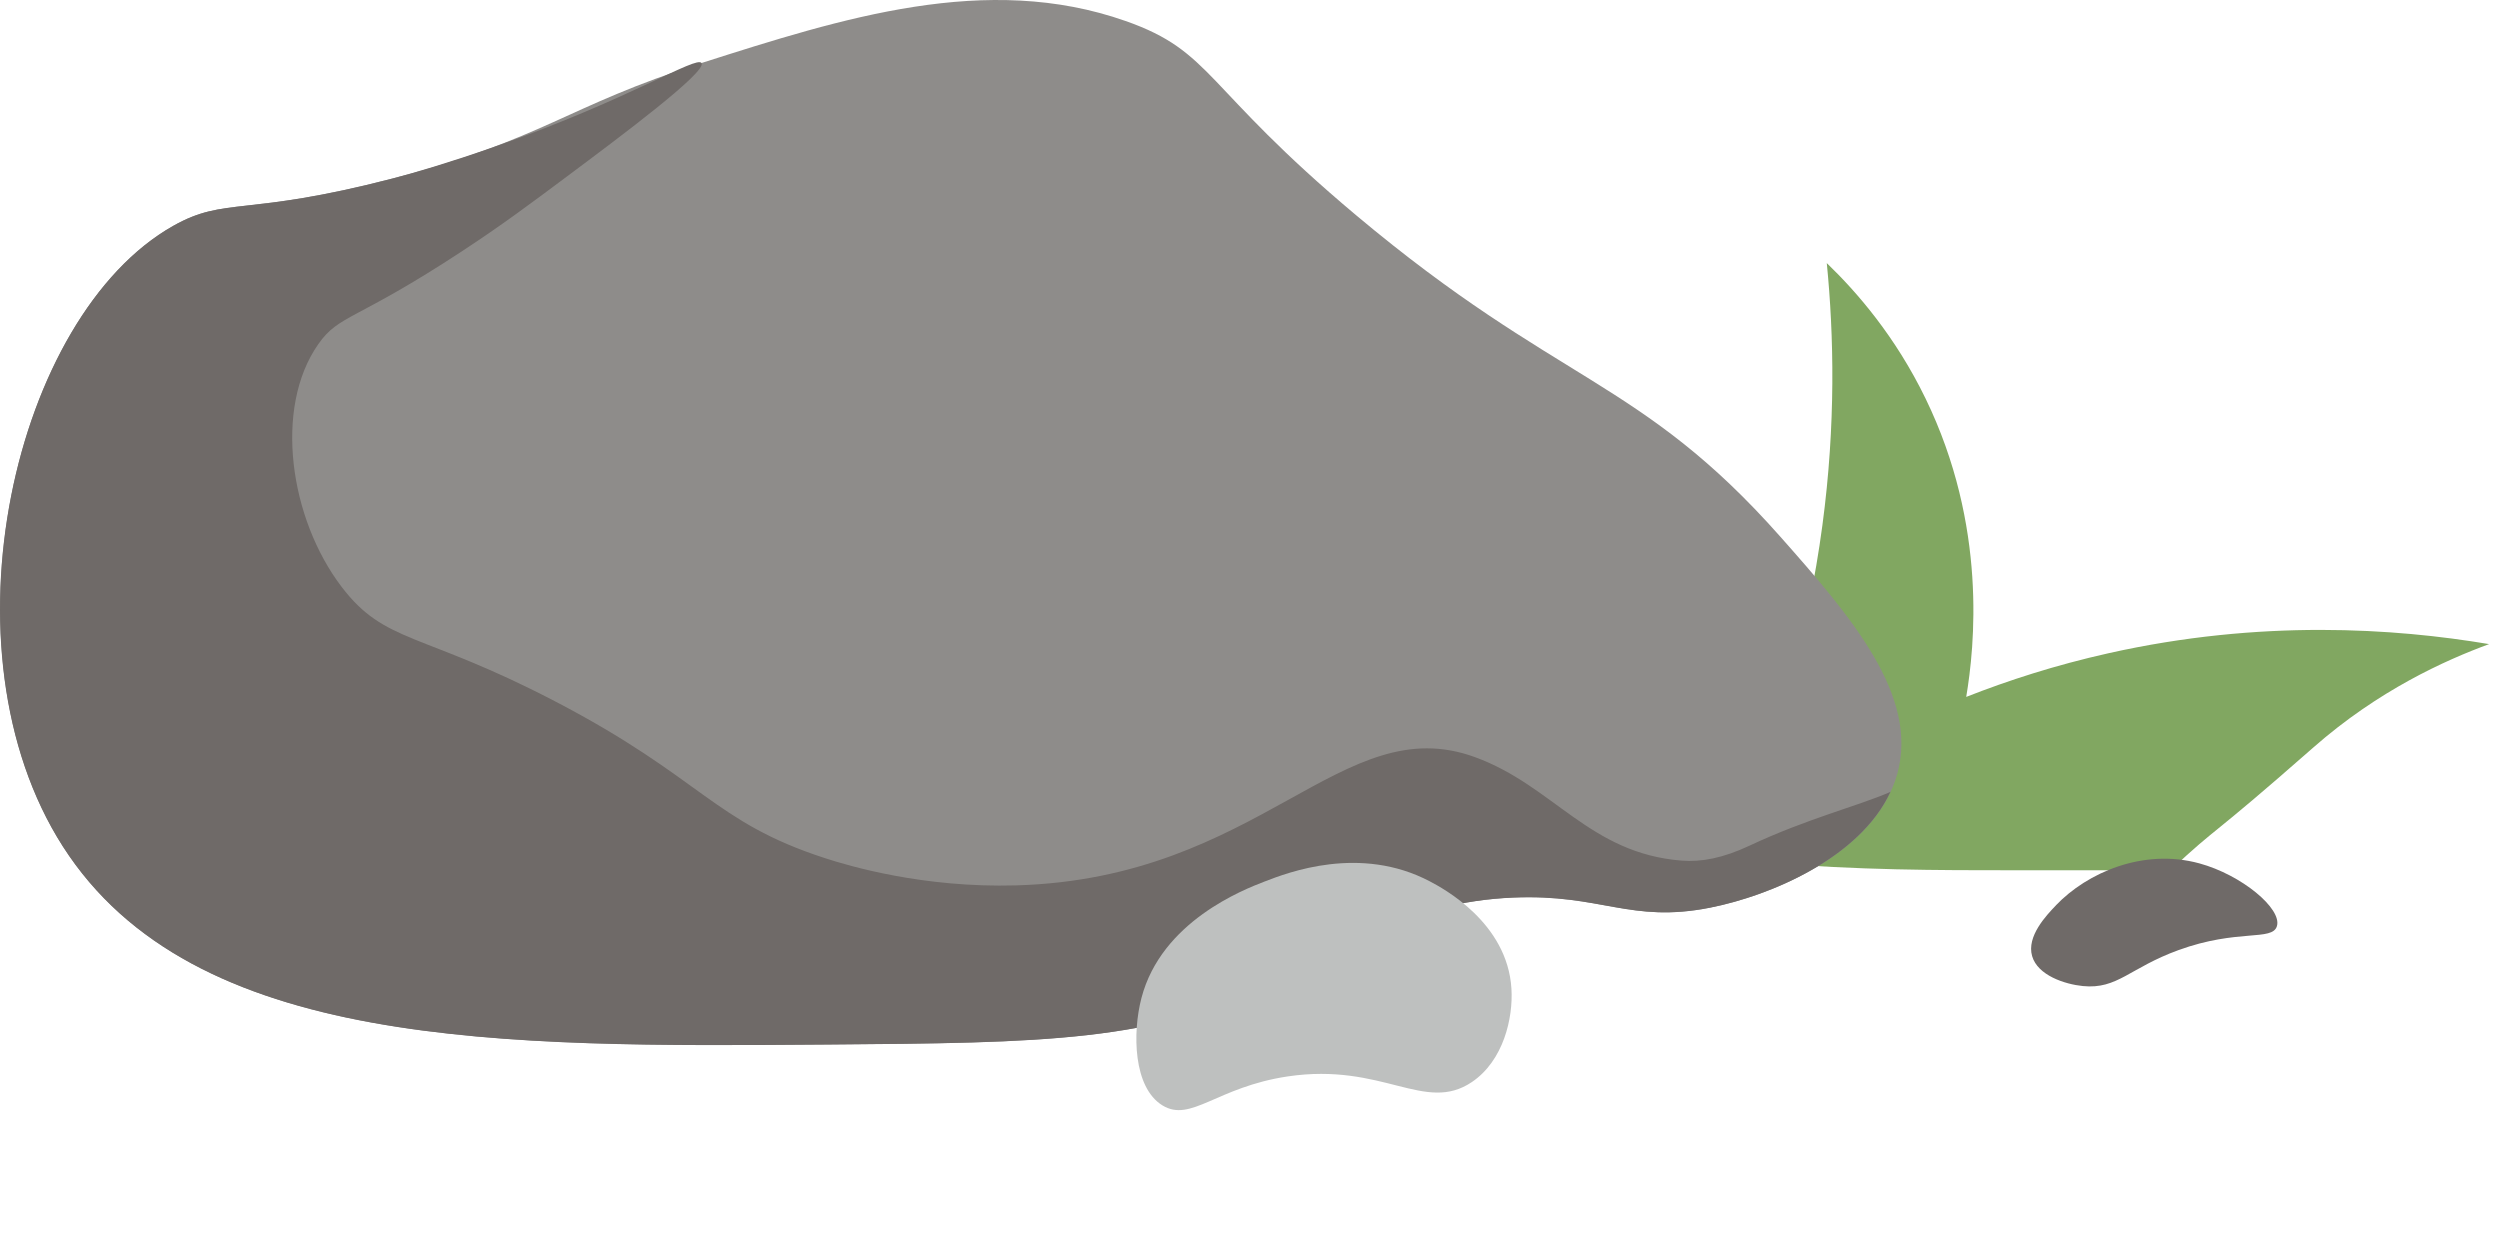 <svg width="182" height="91" viewBox="0 0 182 91" fill="none" xmlns="http://www.w3.org/2000/svg">
<path d="M158.006 63.355C161.731 59.886 160.519 61.354 168.414 54.414C173.137 50.263 177.997 48.07 181.207 46.891C174.338 45.738 164.605 45.067 153.501 47.555C149.647 48.417 146.188 49.535 143.141 50.735C143.75 47.098 144.696 38.303 140.18 29.012C137.988 24.497 135.187 21.268 132.99 19.154C133.508 24.392 133.654 30.887 132.672 38.229C132.134 42.268 131.339 45.922 130.454 49.144C127.858 43.353 122.92 34.928 113.751 28.797C112.069 27.673 110.403 26.73 108.782 25.937C109.878 27.235 114.68 33.211 114.176 41.938C113.58 52.232 106.075 58.05 104.985 58.865C123.471 63.355 135.541 63.355 146.606 63.355L158.006 63.355Z" fill="#81A761"/>
<path d="M81.948 1.531C71.829 -2.035 61.328 1.316 51.075 4.586C41.14 7.756 39.695 10.105 28.586 12.992C17.81 15.792 16.412 14.296 12.613 16.44C1.049 22.964 -4.597 47.281 4.583 61.615C14.048 76.397 36.499 76.222 60.225 76.037C76.081 75.913 84.01 75.852 93.006 71.453C97.962 69.029 102.515 65.665 110.16 65.339C116.594 65.067 118.676 67.225 124.493 66.075C129.235 65.141 136.504 61.998 138.106 56.395C139.746 50.672 134.75 44.877 129.61 39.073C119.39 27.535 113.432 28.009 98.723 15.667C87.548 6.29 88.312 3.773 81.952 1.531H81.948Z" fill="#8E8C8A"/>
<path d="M12.61 16.444C16.413 14.299 17.807 15.795 28.584 12.995C30.079 12.605 32.654 11.852 35.973 10.693C45.72 7.288 50.72 4.025 51.072 4.589C51.474 5.231 45.241 9.886 41.301 12.827C38.542 14.887 36.57 16.36 33.677 18.262C25.834 23.418 24.704 22.87 23.172 25.054C19.91 29.706 21.093 37.762 24.865 42.716C28.044 46.891 30.632 45.97 40.373 51.038C51.182 56.664 51.883 59.824 60.064 62.475C61.774 63.03 67.176 64.653 73.992 64.455C91.823 63.934 97.654 51.579 107.367 55.115C113.107 57.205 115.696 62.119 122.422 62.653C123.857 62.768 125.439 62.469 127.357 61.568C131.602 59.578 135.072 58.745 137.624 57.652C135.381 62.472 128.859 65.218 124.484 66.082C118.667 67.231 116.584 65.07 110.15 65.346C102.505 65.672 97.952 69.036 92.997 71.459C84.001 75.859 76.071 75.922 60.215 76.043C36.493 76.228 14.042 76.403 4.573 61.622C-4.607 47.287 1.039 22.974 12.604 16.447L12.61 16.444Z" fill="#6F6A68"/>
<path d="M92.078 64.17C93.742 63.524 99.022 61.484 104.105 64.17C105.007 64.647 109.742 67.147 110.033 71.981C110.164 74.118 109.453 77.22 107.153 78.773C103.726 81.085 100.682 77.331 93.748 78.363C88.578 79.133 86.697 81.751 84.621 80.47C82.499 79.163 82.439 75.183 83.096 72.659C84.551 67.08 90.523 64.768 92.075 64.17H92.078Z" fill="#BEC0BF"/>
<path d="M149.675 65.903C151.942 63.534 156.022 61.739 160.11 62.852C163.194 63.692 166.145 66.155 165.759 67.426C165.424 68.535 162.906 67.597 158.587 69.17C155.033 70.464 154.155 72.037 151.634 71.785C150.323 71.654 148.344 71.009 147.939 69.607C147.519 68.162 148.978 66.636 149.679 65.903H149.675Z" fill="#6F6A68"/>
</svg>
